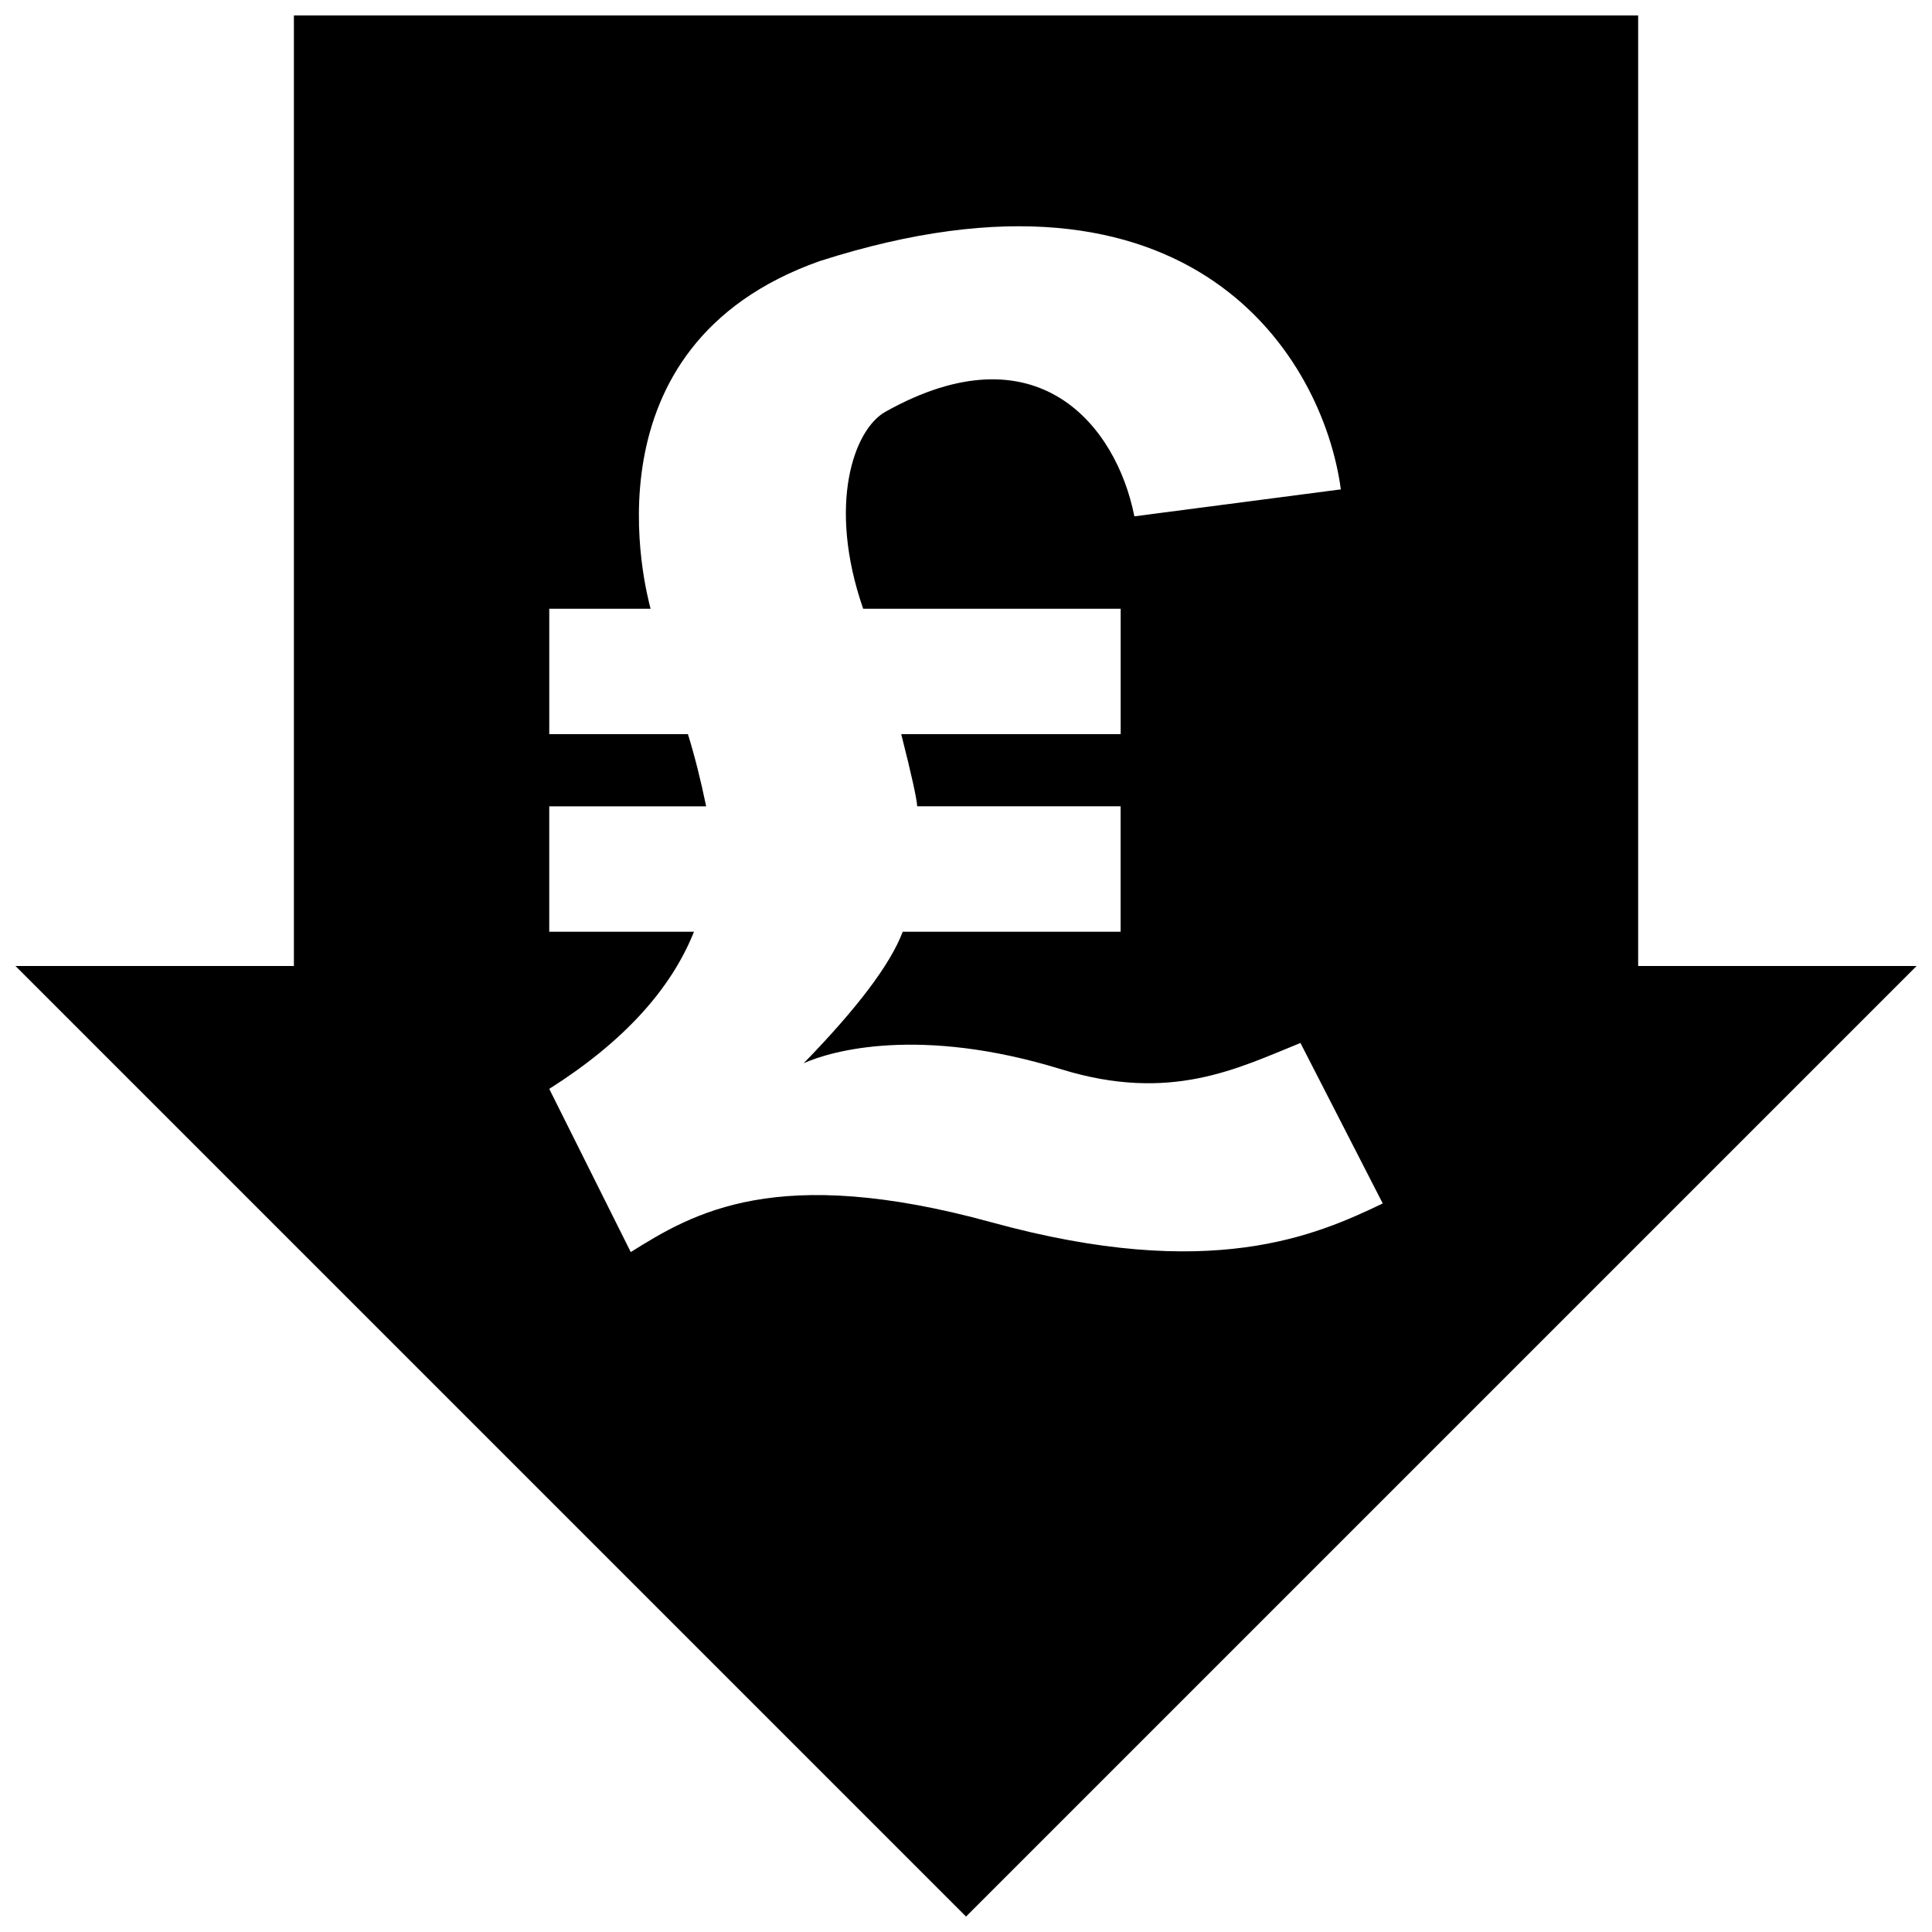 <?xml version="1.0" encoding="UTF-8"?>
<!-- Uploaded to: ICON Repo, www.iconrepo.com, Generator: ICON Repo Mixer Tools -->
<svg width="800px" height="800px" version="1.1" viewBox="144 144 512 512" xmlns="http://www.w3.org/2000/svg">
 <defs>
  <clipPath id="a">
   <path d="m148.09 148.09h503.81v503.81h-503.81z"/>
  </clipPath>
 </defs>
 <g clip-path="url(#a)">
  <path d="m578.06 400h0.066v-251.91h-356.24v251.91h-73.789l251.91 251.91 251.91-251.91zm-171.2 67.949c-57.129-15.707-79.148-2.5-95.703 7.863l-21.602-43.246c19.375-12.27 32.168-26.148 38.355-41.641h-38.355v-33.242h41.586c-1.48-7.144-3.09-13.527-4.836-19.125h-36.746v-33.234h26.852c-1.16-4.523-18.781-69.668 44.836-92.137 99.176-31.797 133.47 26.059 138.09 60.504l-54.719 7.144c-4.711-23.945-25.664-50.297-65.992-27.703-8.293 4.644-15.469 24.504-5.879 52.191h68.242v33.234l-58.156-0.004c2.695 10.605 4.102 16.984 4.238 19.125h53.906v33.242l-57.746-0.004c-3.231 8.578-11.977 20.199-26.242 34.848 7.402-3.332 30.852-9.914 68.246 1.605 29.043 8.949 46.84-0.297 63.398-6.969l21.809 42.531c-17.504 8.355-45.41 21.008-103.58 5.016z"/>
 </g>
</svg>